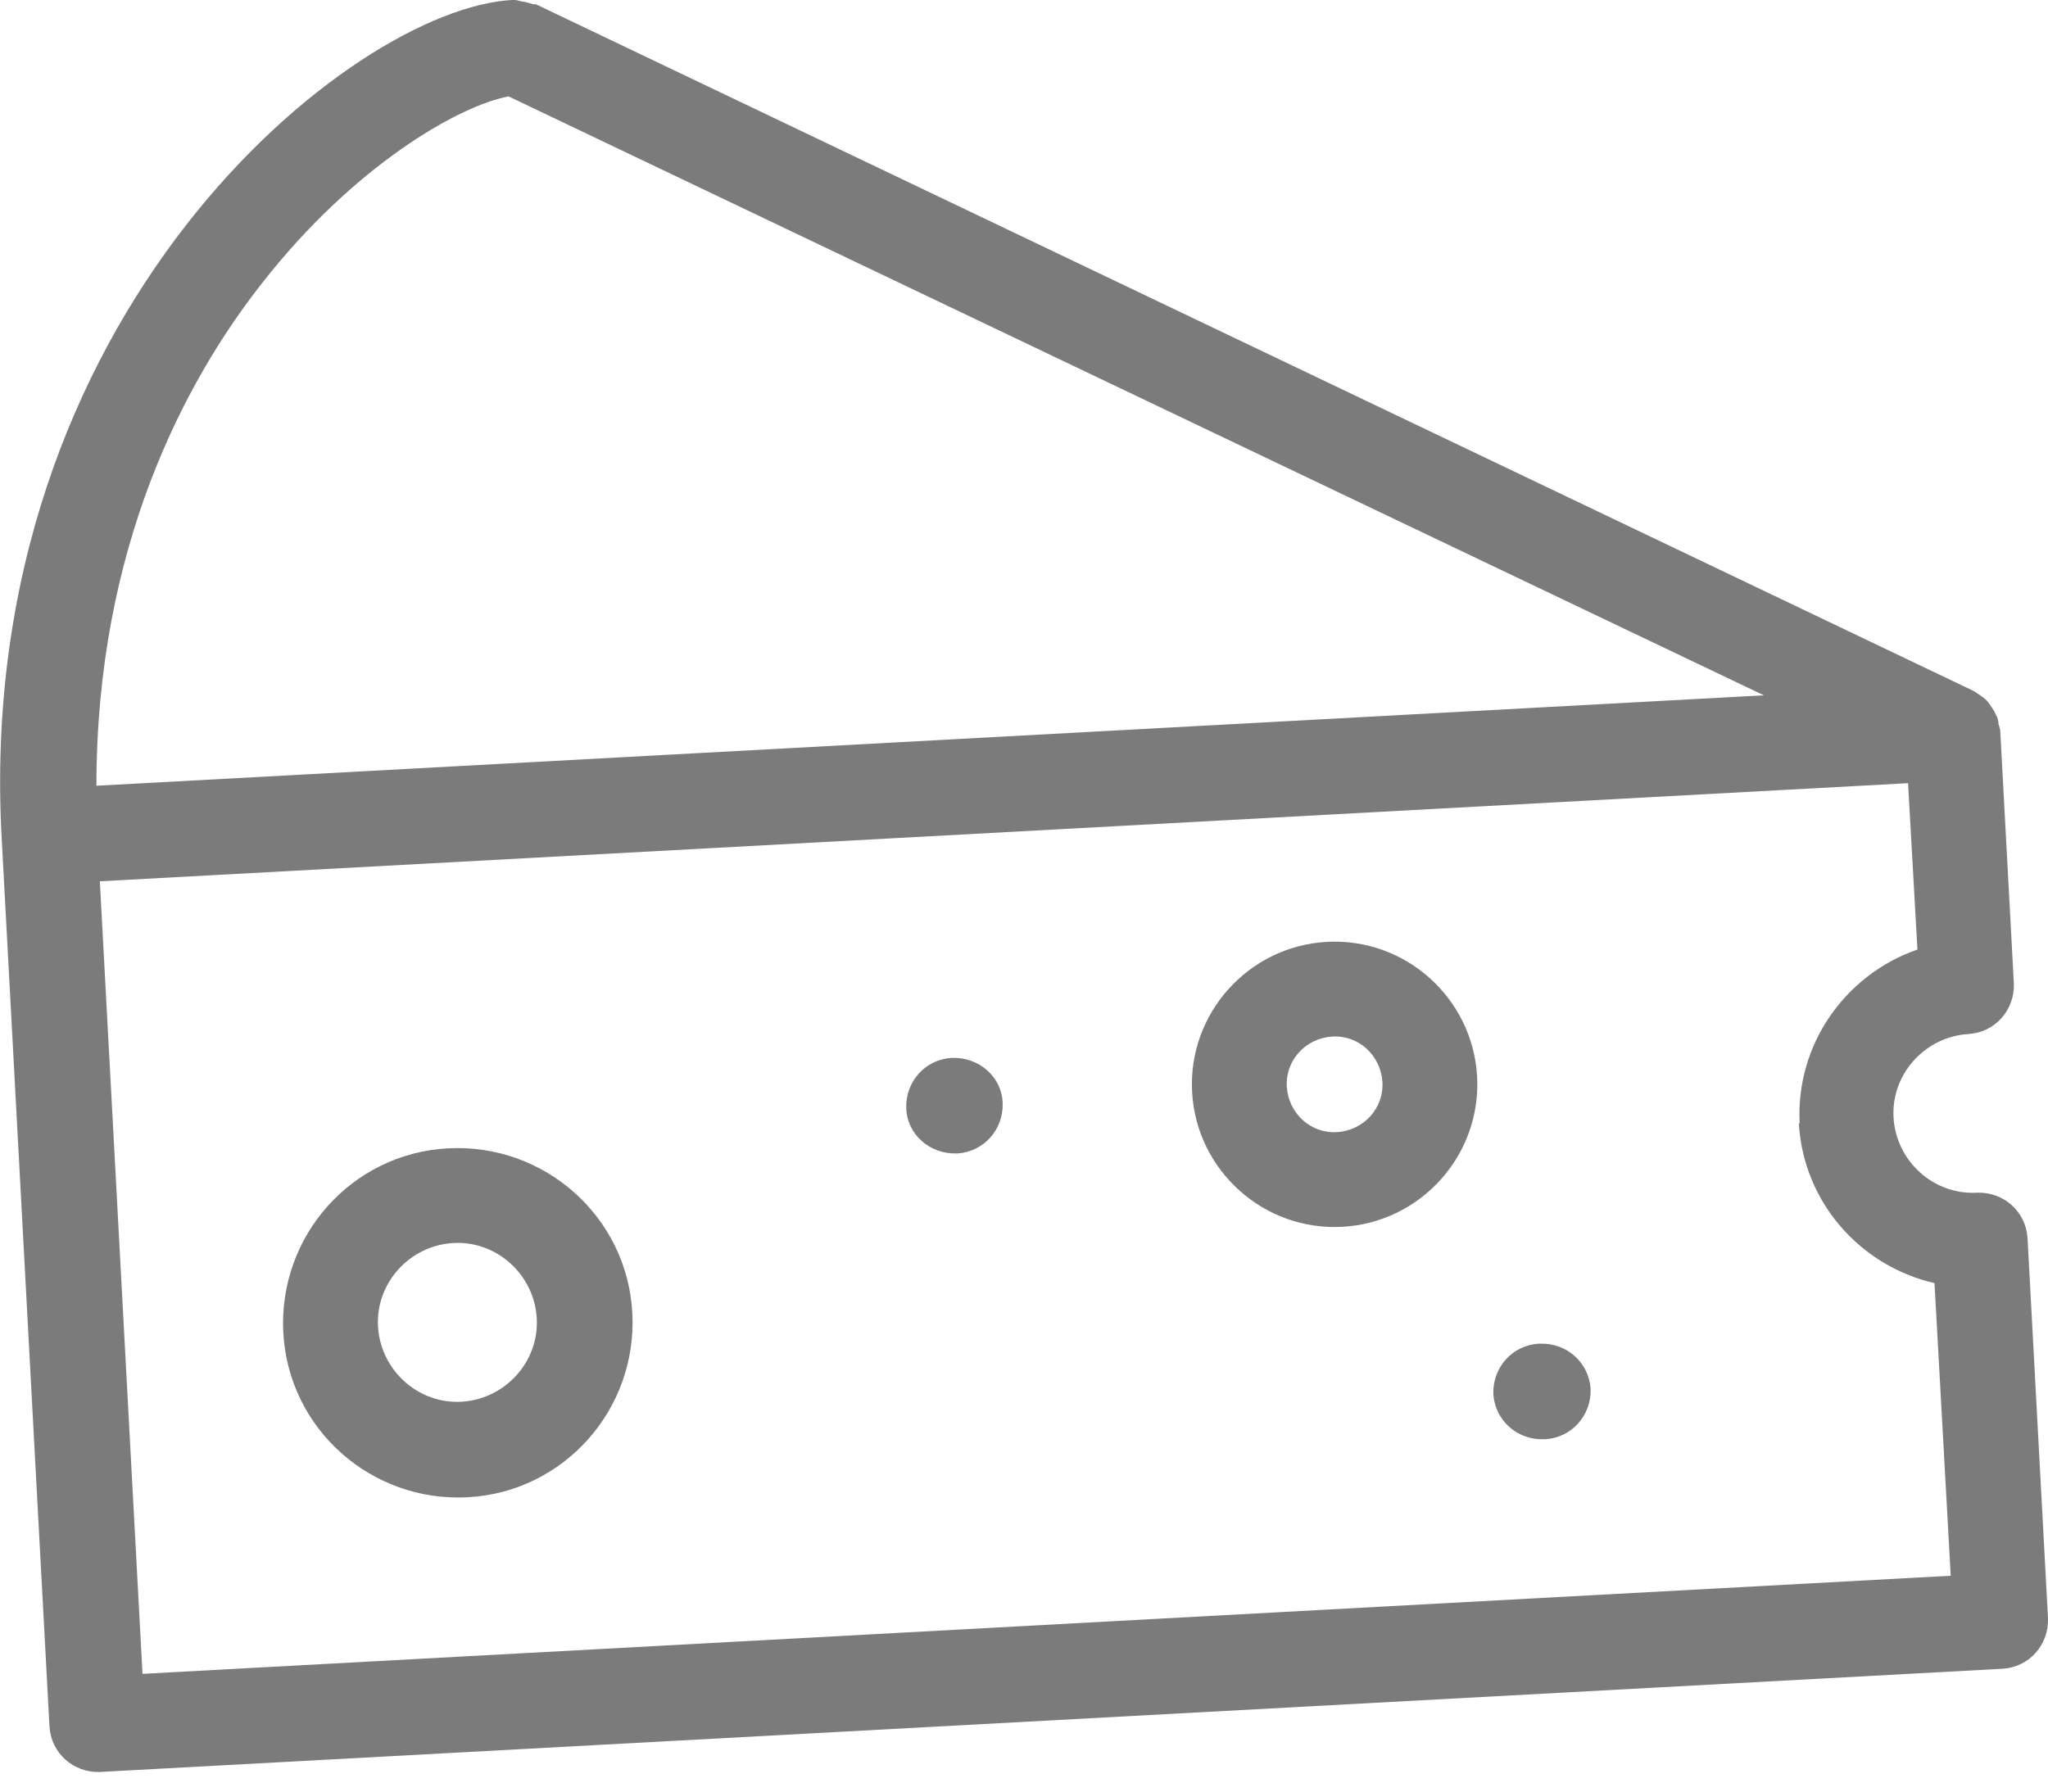 <svg width="24" height="21" viewBox="0 0 24 21" fill="none" xmlns="http://www.w3.org/2000/svg">
<path fill-rule="evenodd" clip-rule="evenodd" d="M23.76 14.51C23.74 14.2 23.48 13.97 23.17 13.98C22.66 14.01 22.22 13.61 22.19 13.1C22.16 12.59 22.56 12.15 23.07 12.12C23.38 12.1 23.61 11.84 23.6 11.53L23.44 8.56C23.44 8.56 23.43 8.51 23.42 8.49C23.42 8.45 23.41 8.41 23.39 8.38C23.38 8.35 23.36 8.32 23.34 8.29L23.34 8.29C23.32 8.26 23.3 8.23 23.28 8.21C23.25 8.18 23.22 8.16 23.19 8.14C23.18 8.135 23.17 8.127 23.16 8.12L23.16 8.12C23.15 8.113 23.14 8.105 23.13 8.1L6.28 0.05H6.25C6.22 0.04 6.18 0.03 6.14 0.02L6.14 0.02C6.12 0.02 6.103 0.015 6.085 0.01C6.068 0.005 6.05 0 6.03 0H6C4.12 0.1 -0.32 3.67 0.02 9.83L0.58 20.24C0.6 20.55 0.86 20.78 1.17 20.77L23.47 19.56C23.78 19.54 24.01 19.28 24 18.97L23.76 14.51ZM21.08 13.16C21.13 14.09 21.8 14.84 22.67 15.04L22.86 18.47L1.67 19.62L1.17 10.33L22.36 9.18L22.47 11.13C21.63 11.42 21.04 12.24 21.09 13.17L21.08 13.16ZM3.07 3.32C4.14 1.95 5.37 1.24 5.96 1.13L20.67 8.15L1.13 9.21C1.13 6.44 2.15 4.49 3.07 3.32ZM5.25 13.46C4.12 13.52 3.26 14.49 3.32 15.62C3.38 16.75 4.35 17.61 5.48 17.55C6.61 17.49 7.47 16.52 7.41 15.39C7.35 14.26 6.38 13.4 5.25 13.46ZM5.41 16.43C4.9 16.46 4.46 16.06 4.43 15.55C4.4 15.04 4.8 14.6 5.31 14.57C5.82 14.54 6.26 14.94 6.29 15.45C6.32 15.96 5.92 16.4 5.41 16.43ZM11.15 12.4H11.16C11.47 12.39 11.74 12.62 11.75 12.93C11.76 13.24 11.53 13.5 11.22 13.52H11.21C10.9 13.53 10.63 13.3 10.62 12.99C10.61 12.68 10.84 12.42 11.15 12.4ZM18.05 15.75H18.03C17.72 15.77 17.49 16.03 17.5 16.34C17.52 16.65 17.78 16.88 18.09 16.87H18.11C18.42 16.85 18.65 16.59 18.64 16.28C18.62 15.97 18.36 15.74 18.05 15.75ZM13.97 12.8C13.92 11.88 14.63 11.09 15.55 11.04C16.47 10.99 17.26 11.7 17.31 12.62C17.36 13.54 16.65 14.33 15.73 14.38C14.81 14.43 14.02 13.72 13.97 12.8ZM15.08 12.74C15.1 13.05 15.36 13.29 15.67 13.27C15.98 13.25 16.22 12.99 16.2 12.68C16.18 12.37 15.92 12.13 15.61 12.15C15.3 12.17 15.06 12.43 15.08 12.74Z" fill="#7B7B7B"/>
</svg>
